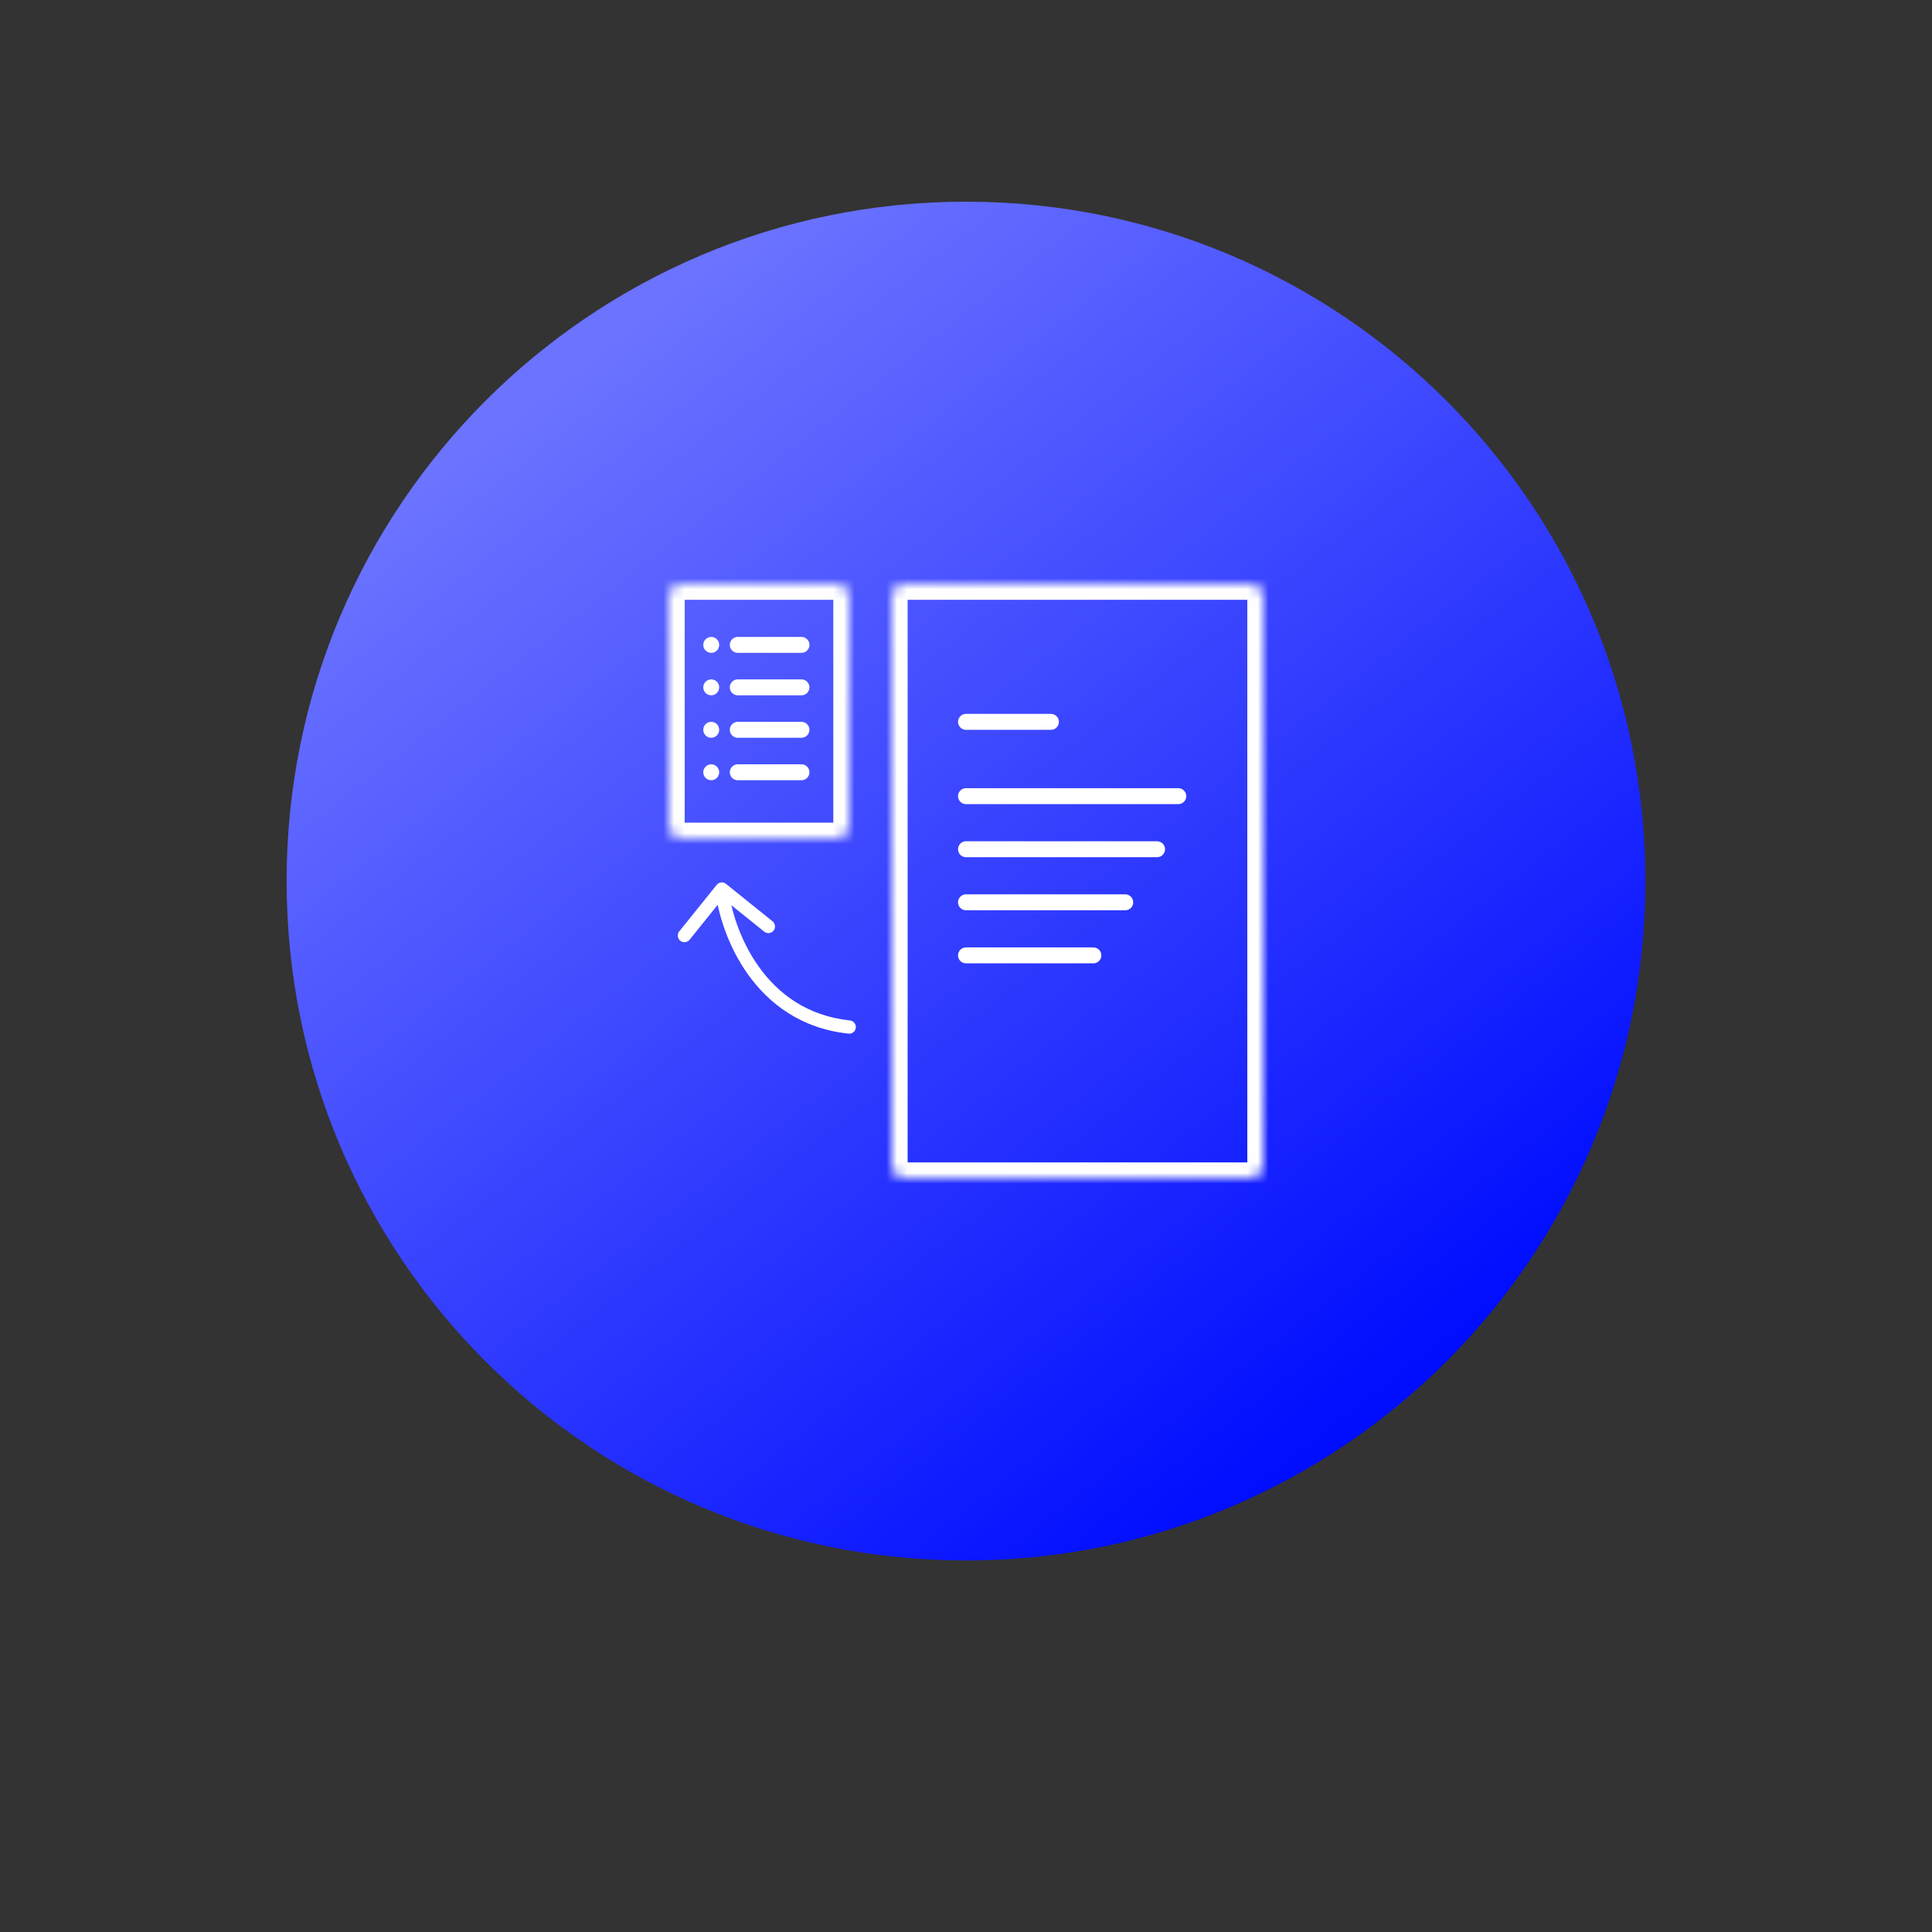 <svg width="182" height="182" viewBox="0 0 182 182" fill="none" xmlns="http://www.w3.org/2000/svg">
<rect x="0" y="0" width="182" height="182" fill="#333333" stroke="none"/>
<path d="M91 147C126.346 147 155 118.346 155 83C155 47.654 126.346 19 91 19C55.654 19 27 47.654 27 83C27 118.346 55.654 147 91 147Z" fill="url(#paint0_linear_32_973)"/>
<path d="M91 75H111" stroke="white" stroke-width="1.5" stroke-linecap="round" stroke-linejoin="round"/>
<path d="M91 68H99" stroke="white" stroke-width="1.5" stroke-linecap="round" stroke-linejoin="round"/>
<path d="M91 80H109" stroke="white" stroke-width="1.5" stroke-linecap="round" stroke-linejoin="round"/>
<path d="M91 85H106" stroke="white" stroke-width="1.5" stroke-linecap="round" stroke-linejoin="round"/>
<path d="M91 90H103" stroke="white" stroke-width="1.5" stroke-linecap="round" stroke-linejoin="round"/>
<mask id="mask0_32_973" style="mask-type:luminance" maskUnits="userSpaceOnUse" x="84" y="55" width="35" height="56">
<path d="M117.75 55H85.25C84.56 55 84 55.56 84 56.25V109.75C84 110.44 84.56 111 85.25 111H117.75C118.44 111 119 110.44 119 109.75V56.25C119 55.56 118.44 55 117.75 55Z" fill="white"/>
</mask>
<g mask="url(#mask0_32_973)">
<path d="M117.75 55H85.25C84.56 55 84 55.56 84 56.25V109.75C84 110.44 84.56 111 85.25 111H117.75C118.44 111 119 110.44 119 109.75V56.25C119 55.56 118.44 55 117.75 55Z" stroke="white" stroke-width="3"/>
</g>
<mask id="mask1_32_973" style="mask-type:luminance" maskUnits="userSpaceOnUse" x="63" y="55" width="17" height="24">
<path d="M78.75 55H64.25C63.56 55 63 55.56 63 56.25V77.75C63 78.44 63.56 79 64.25 79H78.75C79.44 79 80 78.44 80 77.75V56.25C80 55.56 79.44 55 78.75 55Z" fill="white"/>
</mask>
<g mask="url(#mask1_32_973)">
<path d="M78.75 55H64.25C63.56 55 63 55.56 63 56.25V77.75C63 78.44 63.56 79 64.25 79H78.75C79.44 79 80 78.44 80 77.75V56.25C80 55.56 79.44 55 78.75 55Z" stroke="white" stroke-width="3"/>
</g>
<path d="M69.5 60.75H75.5" stroke="white" stroke-width="1.5" stroke-linecap="round" stroke-linejoin="round"/>
<path d="M67 61.5C67.414 61.5 67.75 61.164 67.75 60.75C67.75 60.336 67.414 60 67 60C66.586 60 66.25 60.336 66.25 60.75C66.25 61.164 66.586 61.5 67 61.5Z" fill="white"/>
<path d="M69.5 64.75H75.5" stroke="white" stroke-width="1.5" stroke-linecap="round" stroke-linejoin="round"/>
<path d="M67 65.5C67.414 65.5 67.75 65.164 67.75 64.75C67.75 64.336 67.414 64 67 64C66.586 64 66.25 64.336 66.25 64.75C66.25 65.164 66.586 65.5 67 65.5Z" fill="white"/>
<path d="M69.5 68.75H75.5" stroke="white" stroke-width="1.5" stroke-linecap="round" stroke-linejoin="round"/>
<path d="M67 69.5C67.414 69.5 67.75 69.164 67.75 68.75C67.75 68.336 67.414 68 67 68C66.586 68 66.25 68.336 66.25 68.75C66.25 69.164 66.586 69.5 67 69.5Z" fill="white"/>
<path d="M69.5 72.75H75.5" stroke="white" stroke-width="1.5" stroke-linecap="round" stroke-linejoin="round"/>
<path d="M67 73.5C67.414 73.5 67.75 73.164 67.75 72.75C67.75 72.336 67.414 72 67 72C66.586 72 66.25 72.336 66.25 72.75C66.25 73.164 66.586 73.5 67 73.5Z" fill="white"/>
<path d="M68.392 83.263C68.123 83.047 67.729 83.089 67.513 83.358L63.987 87.741C63.771 88.01 63.813 88.403 64.082 88.62C64.351 88.836 64.745 88.793 64.961 88.525L68.095 84.629L71.991 87.763C72.26 87.979 72.653 87.937 72.87 87.668C73.086 87.399 73.043 87.005 72.775 86.789L68.392 83.263ZM79.934 97.371C80.278 97.408 80.585 97.159 80.622 96.816C80.658 96.472 80.409 96.165 80.066 96.128L79.934 97.371ZM67.379 83.817C67.603 85.884 68.49 89.013 70.437 91.756C72.394 94.515 75.437 96.897 79.934 97.371L80.066 96.128C75.992 95.699 73.248 93.559 71.456 91.033C69.653 88.491 68.826 85.573 68.621 83.683L67.379 83.817Z" fill="white"/>
<defs>
<linearGradient id="paint0_linear_32_973" x1="50.552" y1="37.688" x2="126.2" y2="134.84" gradientUnits="userSpaceOnUse">
<stop stop-color="#6B73FF"/>
<stop offset="1" stop-color="#000DFF"/>
</linearGradient>
</defs>
</svg>

